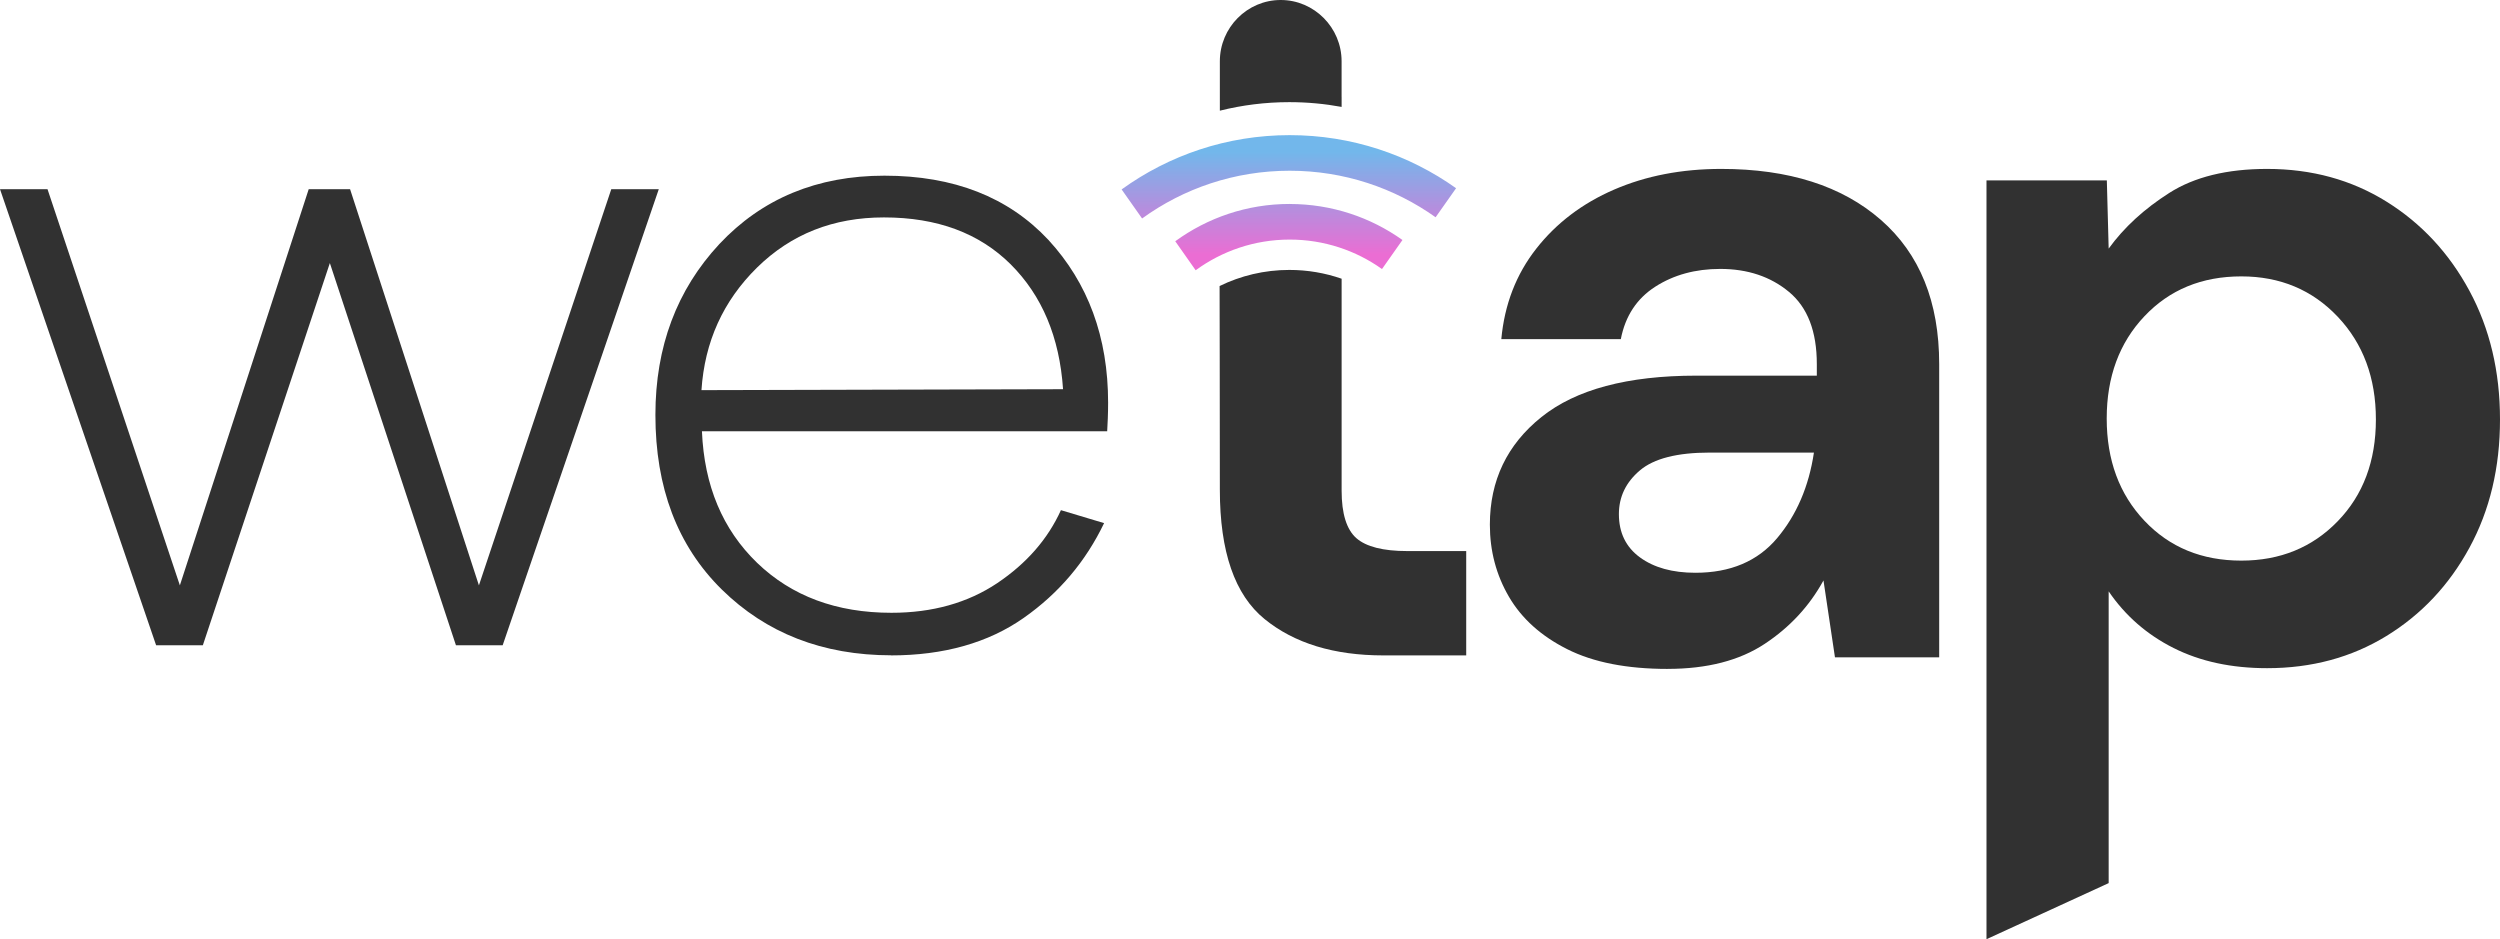<svg xmlns="http://www.w3.org/2000/svg" xmlns:xlink="http://www.w3.org/1999/xlink" width="740px" height="278px" viewBox="0 0 740 278"><title>logo copy 2</title><defs><linearGradient x1="36.15%" y1="88.41%" x2="36.15%" y2="12.487%" id="linearGradient-1"><stop stop-color="#EB6DD3" offset="0%"></stop><stop stop-color="#72B7EB" offset="100%"></stop></linearGradient></defs><g id="App-icon" stroke="none" stroke-width="1" fill="none" fill-rule="evenodd"><g id="logo-copy-2"><polygon id="Path" fill="#313131" fill-rule="nonzero" points="180.939 56 141.759 173.269 103.623 56 91.377 56 53.241 173.269 14.061 56 0 56 46.211 191 60.044 191 97.638 77.864 134.956 191 148.789 191 195 56"></polygon><path d="M263.644,194 C279.413,194 292.551,190.248 303.023,182.898 C313.494,175.548 321.374,166.178 326.813,154.846 L314.035,151.009 C310.181,159.507 303.934,166.724 295.181,172.61 C286.438,178.457 275.966,181.386 263.872,181.386 C247.562,181.386 234.328,176.447 224.085,166.58 C213.889,156.713 208.449,143.783 207.775,127.656 L327.725,127.656 C327.858,125.369 328,122.545 328,119.205 C328,99.786 322.067,83.755 310.323,71.007 C298.494,58.355 282.318,52 261.793,52 C241.894,52 225.585,58.757 212.939,72.232 C200.342,85.756 194,102.61 194,122.804 C194,144.319 200.484,161.498 213.623,174.466 C226.762,187.396 243.48,193.971 263.881,193.971 L263.653,193.971 L263.644,194 Z M207.633,115.473 C208.582,101.174 214.022,89.115 224.085,79.2 C234.186,69.285 246.651,64.356 261.65,64.356 C277.419,64.356 289.884,69.017 299.168,78.243 C308.453,87.517 313.627,99.805 314.662,115.205 L207.633,115.482 L207.633,115.473 Z" id="Shape" fill="#313131" fill-rule="nonzero"></path><path d="M409.502,194 C394.866,194 383.129,190.416 374.31,183.238 C365.481,176.06 361.076,163.316 361.076,144.985 C361.076,107.495 361,97.925 361,84.665 C367.233,81.615 374.243,79.899 381.651,79.899 C387.07,79.899 392.271,80.814 397.121,82.501 L397.121,145.262 C397.121,152.039 398.58,156.739 401.479,159.293 C404.387,161.838 409.408,163.116 416.541,163.116 L434,163.116 L434,194 L409.502,194 L409.502,194 Z M361.076,32.762 L361.076,18.13 C361.076,8.15 369.185,0 379.094,0 C389.012,0 397.112,8.179 397.112,18.13 L397.112,28.692 L397.121,28.692 L397.121,31.647 C392.11,30.722 386.937,30.236 381.651,30.236 C374.556,30.236 367.66,31.113 361.076,32.762 L361.076,32.762 Z" id="Shape" fill="#313131" fill-rule="nonzero"></path><path d="M493.627,198 C481.553,198 471.651,196.056 463.919,192.168 C456.187,188.28 450.427,183.109 446.656,176.655 C442.885,170.2 441,163.095 441,155.309 C441,142.219 446.094,131.589 456.282,123.43 C466.471,115.271 481.753,111.192 502.12,111.192 L537.779,111.192 L537.779,107.773 C537.779,98.101 535.046,90.986 529.571,86.428 C524.106,81.879 517.307,79.6 509.195,79.6 C501.835,79.6 495.426,81.352 489.951,84.867 C484.486,88.381 481.087,93.553 479.763,100.38 L444.39,100.38 C445.332,90.134 448.77,81.218 454.721,73.624 C460.662,66.04 468.356,60.199 477.783,56.119 C487.219,52.04 497.778,50 509.481,50 C529.476,50 545.225,55.027 556.737,65.082 C568.249,75.137 574,89.368 574,107.773 L574,194.572 L543.149,194.572 L539.75,171.809 C535.599,179.403 529.8,185.656 522.344,190.588 C514.889,195.52 505.32,197.99 493.627,197.99 L493.627,198 Z M501.835,169.54 C512.213,169.54 520.278,166.121 526.029,159.293 C531.78,152.456 535.418,144.019 536.922,133.964 L506.072,133.964 C496.455,133.964 489.571,135.716 485.419,139.231 C481.268,142.745 479.192,147.055 479.192,152.178 C479.192,157.675 481.268,161.946 485.419,164.981 C489.571,168.017 495.036,169.54 501.835,169.54 L501.835,169.54 Z" id="Shape" fill="#313131" fill-rule="nonzero"></path><path d="M588,277.99 L588,53.404 L623.624,53.404 L624.166,73.588 C628.69,67.335 634.668,61.837 642.111,57.104 C649.553,52.362 659.2,50 671.072,50 C684.255,50 696.022,53.222 706.382,59.667 C716.742,66.111 724.935,74.917 730.961,86.094 C736.987,97.271 740,109.969 740,124.177 C740,138.395 736.987,151.035 730.961,162.116 C724.935,173.198 716.742,181.908 706.382,188.257 C696.022,194.606 684.245,197.78 671.072,197.78 C660.521,197.78 651.292,195.791 643.384,191.814 C635.476,187.836 629.07,182.243 624.166,175.043 L624.166,261.401 L588.01,278 L588,277.99 Z M663.43,165.941 C674.921,165.941 684.435,162.059 691.963,154.286 C699.5,146.522 703.264,136.473 703.264,124.158 C703.264,111.843 699.491,101.708 691.963,93.753 C684.435,85.798 674.921,81.811 663.43,81.811 C651.748,81.811 642.196,85.74 634.754,93.609 C627.312,101.469 623.586,111.566 623.586,123.881 C623.586,136.196 627.312,146.283 634.754,154.142 C642.187,162.011 651.748,165.941 663.43,165.941 L663.43,165.941 Z" id="Shape" fill="#313131" fill-rule="nonzero"></path><path d="M381.746,60.38 C394.185,60.38 405.706,64.328 415.125,71.039 L409.066,79.639 C401.361,74.143 391.923,70.916 381.746,70.916 C371.343,70.916 361.715,74.295 353.915,80 L347.875,71.41 C357.398,64.471 369.09,60.37 381.737,60.37 L381.746,60.38 Z M381.746,40 C400.092,40 417.084,45.819 431,55.71 L424.941,64.309 C412.749,55.634 397.839,50.536 381.746,50.536 C365.435,50.536 350.336,55.776 338.059,64.67 L332,56.07 C346.001,45.961 363.182,40 381.746,40 L381.746,40 Z" id="Shape" fill="url(#linearGradient-1)"></path></g></g></svg>
